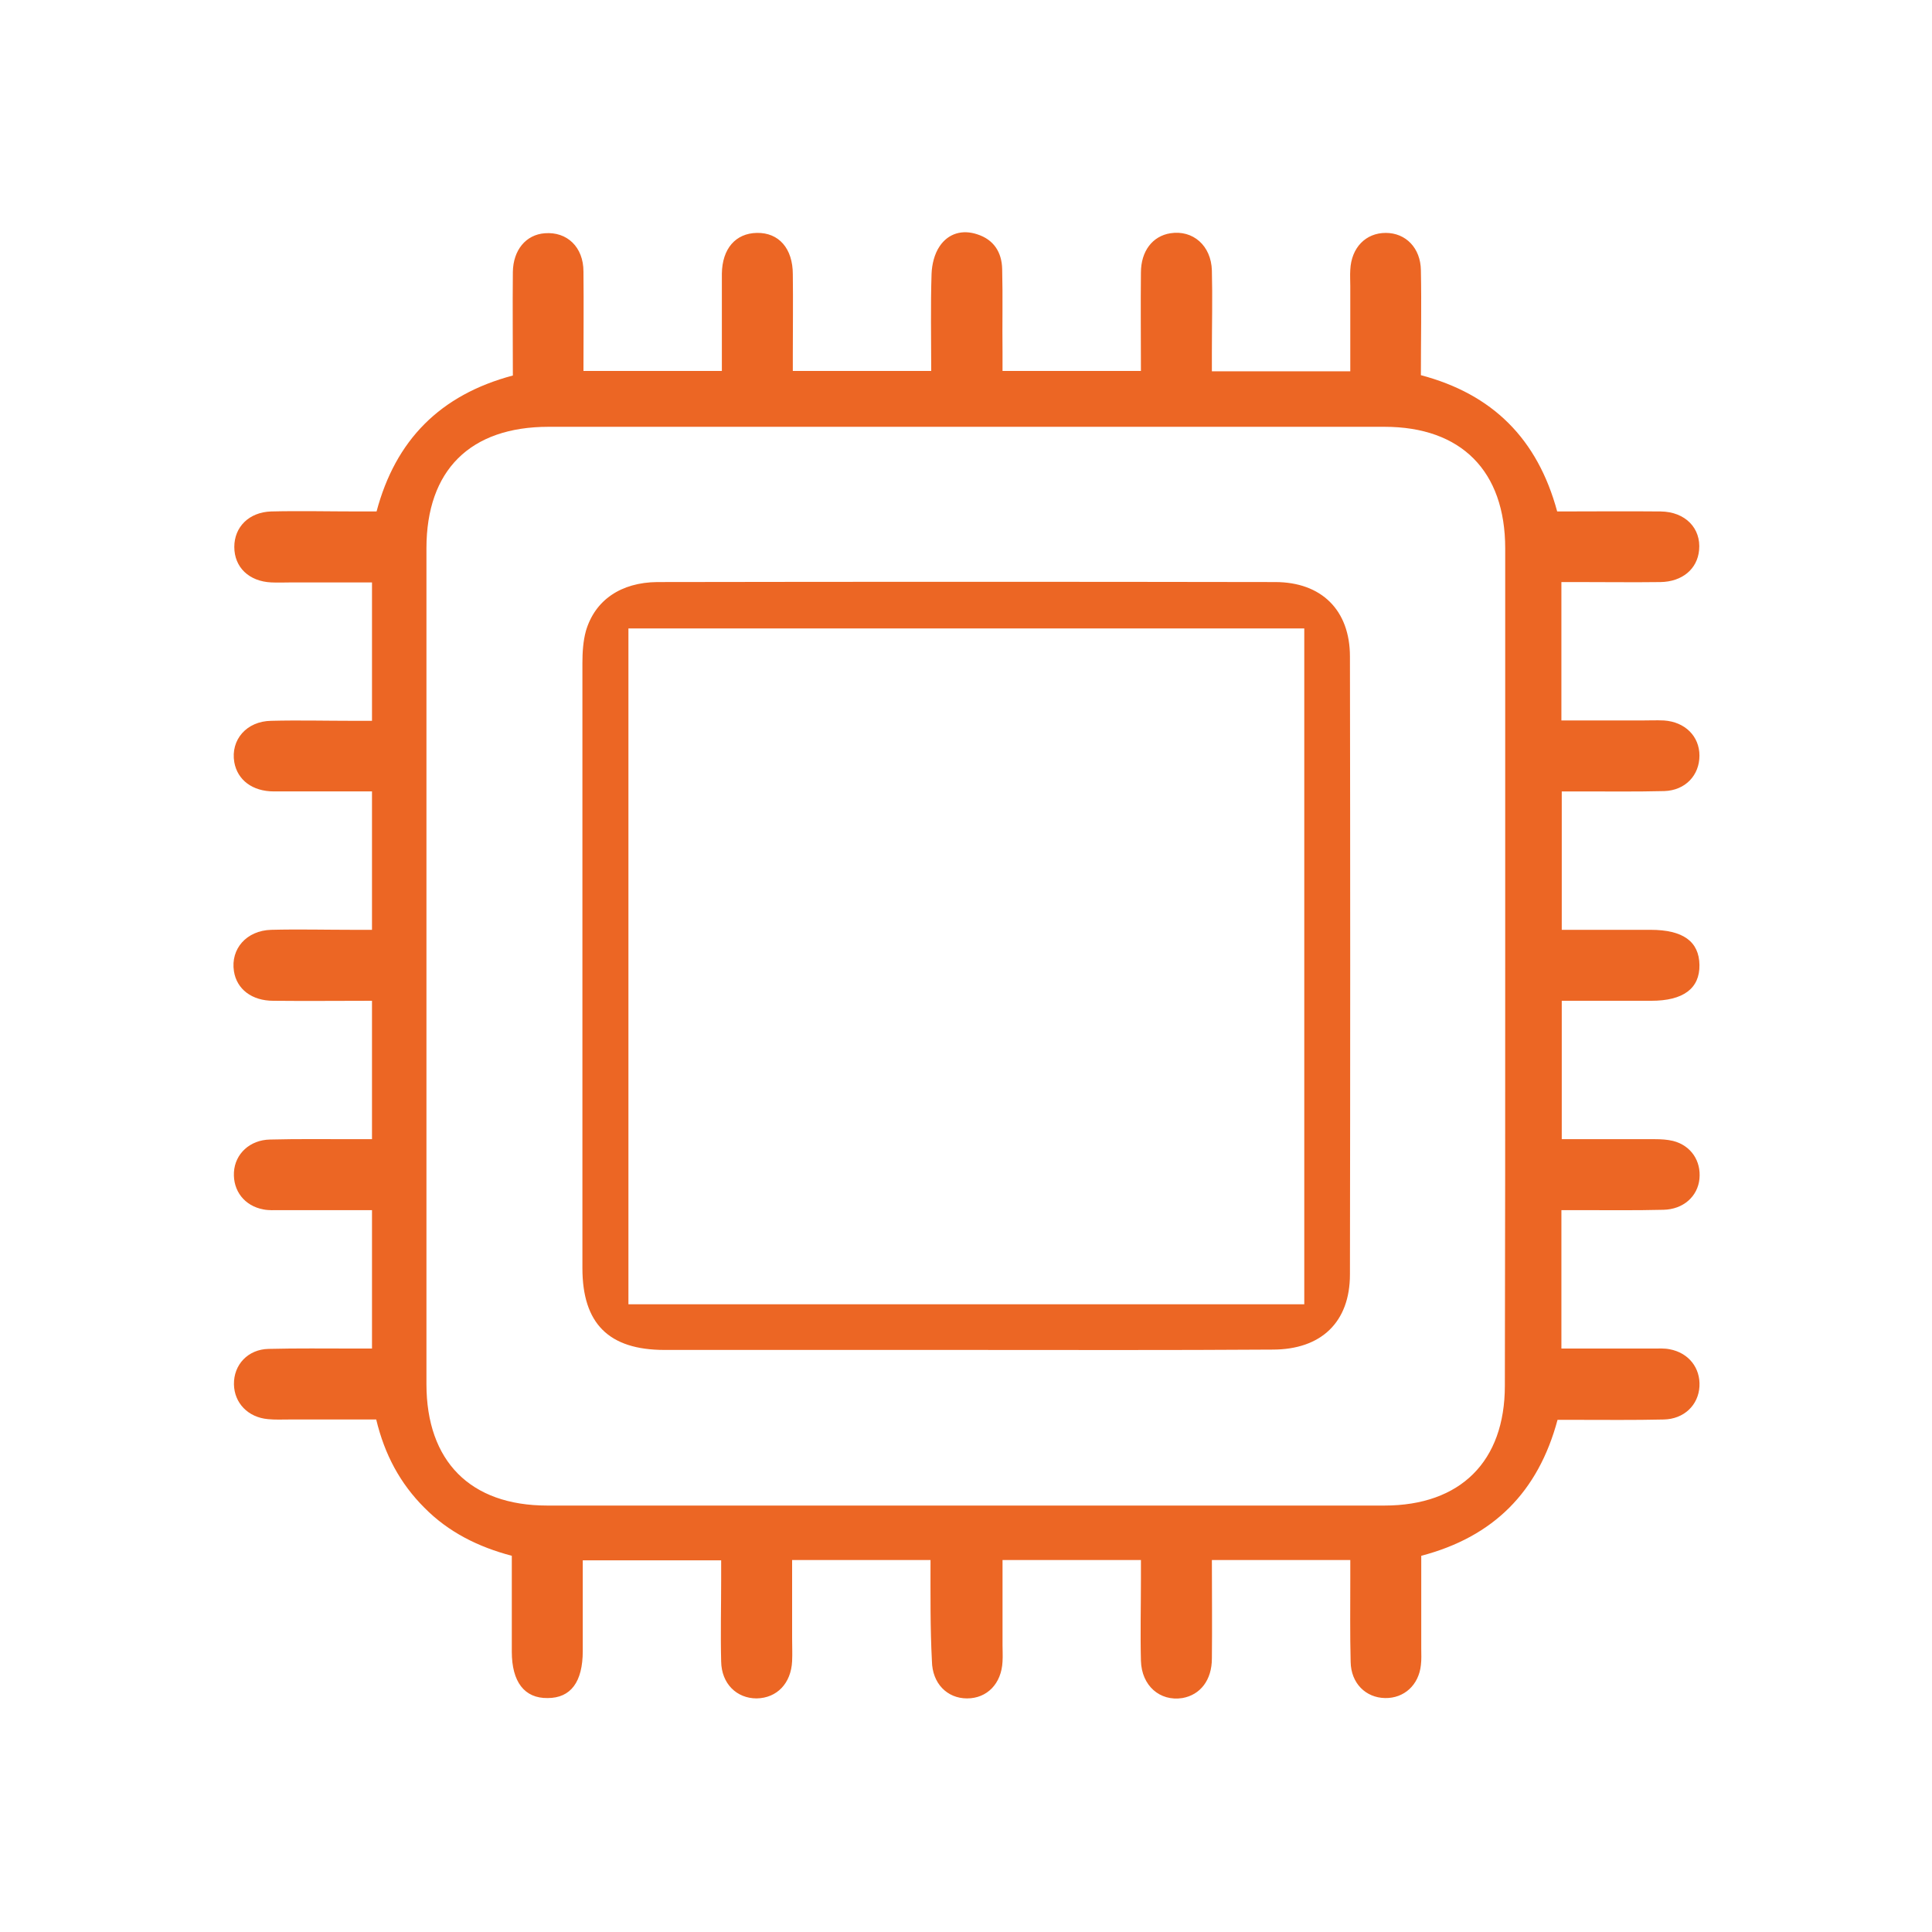 <svg xmlns="http://www.w3.org/2000/svg" xmlns:xlink="http://www.w3.org/1999/xlink" id="Layer_1" x="0px" y="0px" viewBox="0 0 550 550" style="enable-background:new 0 0 550 550;" xml:space="preserve"><style type="text/css">	.st0{fill:#EC6624;}</style><g>	<path class="st0" d="M264.9,444.1c-13.4,0-26,0-39.4,0c0,7.6,0,14.9,0,22.3c0,2.2,0.1,4.3,0,6.5c-0.3,6.3-4.3,10.5-10.1,10.6  c-5.7,0-10-4.2-10.1-10.5c-0.2-7.8,0-15.5,0-23.3c0-1.7,0-3.4,0-5.5c-13.1,0-25.8,0-39.4,0c0,3.6,0,7.3,0,10.9c0,5,0,9.9,0,14.9  c0,8.8-3.4,13.4-10,13.4c-6.6,0.1-10.2-4.6-10.2-13.2c0-9,0-18,0-27.3c-9.5-2.5-18-6.7-24.9-13.7c-6.9-6.9-11.3-15.1-13.7-25.1  c-8.2,0-16.5,0-24.8,0c-2,0-4,0.1-6-0.1c-5.7-0.5-9.6-4.6-9.7-9.9c-0.1-5.6,4-10,9.9-10.1c8.1-0.2,16.1-0.1,24.2-0.1  c1.7,0,3.3,0,5.2,0c0-13.3,0-26.1,0-39.4c-8.9,0-17.6,0-26.3,0c-1.5,0-3.1,0.1-4.6-0.2c-5.4-1-8.7-5.3-8.4-10.6  c0.3-5.2,4.5-9.2,10.3-9.3c7.9-0.2,15.8-0.1,23.7-0.1c1.7,0,3.4,0,5.3,0c0-13.3,0-26.1,0-39.4c-9.5,0-18.8,0.1-28.1,0  c-6.1,0-10.4-3.3-11.2-8.4c-1-6.4,3.6-11.6,10.6-11.8c7.8-0.2,15.5,0,23.3,0c1.7,0,3.4,0,5.4,0c0-13.2,0-26,0-39.4  c-9.4,0-18.7,0-27.9,0c-6.2,0-10.4-3.3-11.3-8.3c-1.1-6.4,3.5-11.7,10.5-11.8c7.8-0.2,15.5,0,23.3,0c1.7,0,3.4,0,5.4,0  c0-13.1,0-25.9,0-39.4c-7.6,0-15.1,0-22.7,0c-2,0-4,0.1-6,0c-6.3-0.3-10.5-4.3-10.5-10.1c0-5.7,4.2-9.9,10.5-10.1  c8.2-0.2,16.4,0,24.7,0c1.7,0,3.4,0,5.3,0c5.4-20.3,18.1-33.2,38.8-38.7c0-9.7-0.1-19.6,0-29.5c0.1-6.2,3.7-10.6,9.1-11  c6.3-0.5,11,3.9,11,10.9c0.1,9.3,0,18.6,0,28.3c13.1,0,25.8,0,39.4,0c0-3.6,0-7.2,0-10.9c0-5.6,0-11.2,0-16.8  c0.1-7.1,3.9-11.5,10-11.6c6.2-0.1,10.2,4.4,10.2,11.8c0.1,7.6,0,15.2,0,22.8c0,1.5,0,3,0,4.7c13.3,0,26.1,0,39.4,0  c0-9.4-0.2-18.5,0.1-27.7c0.1-2.6,0.8-5.6,2.3-7.8c2.5-3.7,6.5-4.8,10.7-3.4c4.7,1.5,7,5.1,7.1,9.9c0.2,7.9,0,15.8,0.1,23.7  c0,1.7,0,3.4,0,5.3c13.2,0,26,0,39.4,0c0-9.5-0.1-18.8,0-28c0-6.1,3.3-10.4,8.4-11.2c6.4-1,11.6,3.5,11.8,10.6  c0.2,7.8,0,15.5,0,23.3c0,1.7,0,3.4,0,5.4c13.2,0,26,0,39.4,0c0-8.2,0-16.2,0-24.2c0-1.6-0.1-3.1,0-4.7c0.3-6.3,4.4-10.5,10.1-10.5  c5.7,0,9.9,4.3,10,10.6c0.2,9.9,0,19.8,0,29.9c20.4,5.4,33.2,18.1,38.8,38.8c9.7,0,19.6-0.1,29.5,0c7,0.1,11.5,4.8,10.9,11  c-0.5,5.4-4.8,9-11,9.1c-7.6,0.1-15.2,0-22.8,0c-1.7,0-3.4,0-5.4,0c0,13.1,0,25.9,0,39.4c7.6,0,15.1,0,22.7,0c2.2,0,4.4-0.1,6.5,0  c6,0.4,10.1,4.5,10.1,10c0,5.6-4,9.9-10,10.1c-7.9,0.2-15.8,0.1-23.7,0.1c-1.7,0-3.4,0-5.5,0c0,13.1,0,25.8,0,39.4  c3.6,0,7.3,0,10.9,0c4.8,0,9.6,0,14.4,0c9.2,0,13.8,3.3,13.9,10c0.1,6.7-4.6,10.2-13.7,10.2c-8.4,0-16.7,0-25.5,0  c0,13.2,0,26.1,0,39.4c9,0,17.8,0,26.6,0c1.7,0,3.4,0.1,5.1,0.5c5.1,1.3,8,5.7,7.5,10.8c-0.5,5-4.6,8.7-10.3,8.8  c-7.9,0.2-15.8,0.1-23.7,0.1c-1.7,0-3.3,0-5.3,0c0,13.3,0,26.1,0,39.4c8.9,0,17.6,0,26.2,0c1.5,0,3.1-0.1,4.6,0.2  c5.4,1,8.8,5.3,8.5,10.6c-0.3,5.3-4.4,9.3-10.2,9.4c-8.4,0.2-16.8,0.1-25.1,0.1c-1.7,0-3.4,0-5.1,0c-5.5,20.5-18.2,33.3-38.8,38.7  c0,8.8,0,17.6,0,26.4c0,1.6,0.1,3.1-0.1,4.7c-0.6,5.7-4.8,9.5-10.2,9.4c-5.5-0.1-9.7-4.2-9.8-10.3c-0.2-7.9-0.1-15.8-0.1-23.7  c0-1.7,0-3.4,0-5.3c-13.2,0-26,0-39.4,0c0,9.5,0.1,18.7,0,28c0,6.2-3.3,10.4-8.4,11.3c-6.4,1-11.6-3.5-11.8-10.6  c-0.2-7.8,0-15.5,0-23.3c0-1.7,0-3.4,0-5.4c-13.2,0-26,0-39.4,0c0,8.1,0,16.2,0,24.2c0,1.6,0.1,3.1,0,4.7  c-0.3,6.3-4.4,10.5-10.1,10.5c-5.7,0-9.9-4.3-10-10.6C264.8,463.5,264.9,454,264.9,444.1z M428.5,275c0-39.6,0-79.3,0-118.9  c0-22-12.5-34.6-34.4-34.6c-79.3,0-158.6,0-237.9,0c-22.4,0-34.8,12.4-34.8,34.6c0,79.3,0,158.6,0,237.9c0,22,12.5,34.6,34.4,34.6  c79.4,0,158.9,0,238.3,0c21.7,0,34.3-12.6,34.3-34.1C428.5,354.6,428.5,314.8,428.5,275z"></path>	<path class="st0" d="M274.8,384.3c-28.5,0-57.1,0-85.6,0c-15.9,0-23.4-7.5-23.4-23.3c0-57.4,0-114.8,0-172.2c0-3.1,0.2-6.3,1-9.2  c2.6-8.8,10-13.8,20.3-13.9c58.6-0.1,117.3-0.1,175.9,0c13.2,0,21.3,8,21.3,21.2c0.1,58.6,0.1,117.3,0,175.9  c0,13.6-8.2,21.4-22,21.4C333.1,384.4,303.9,384.3,274.8,384.3z M371.3,178.9c-64.4,0-128.5,0-192.4,0c0,64.4,0,128.4,0,192.4  c64.3,0,128.2,0,192.4,0C371.3,307.1,371.3,243.2,371.3,178.9z"></path></g></svg>